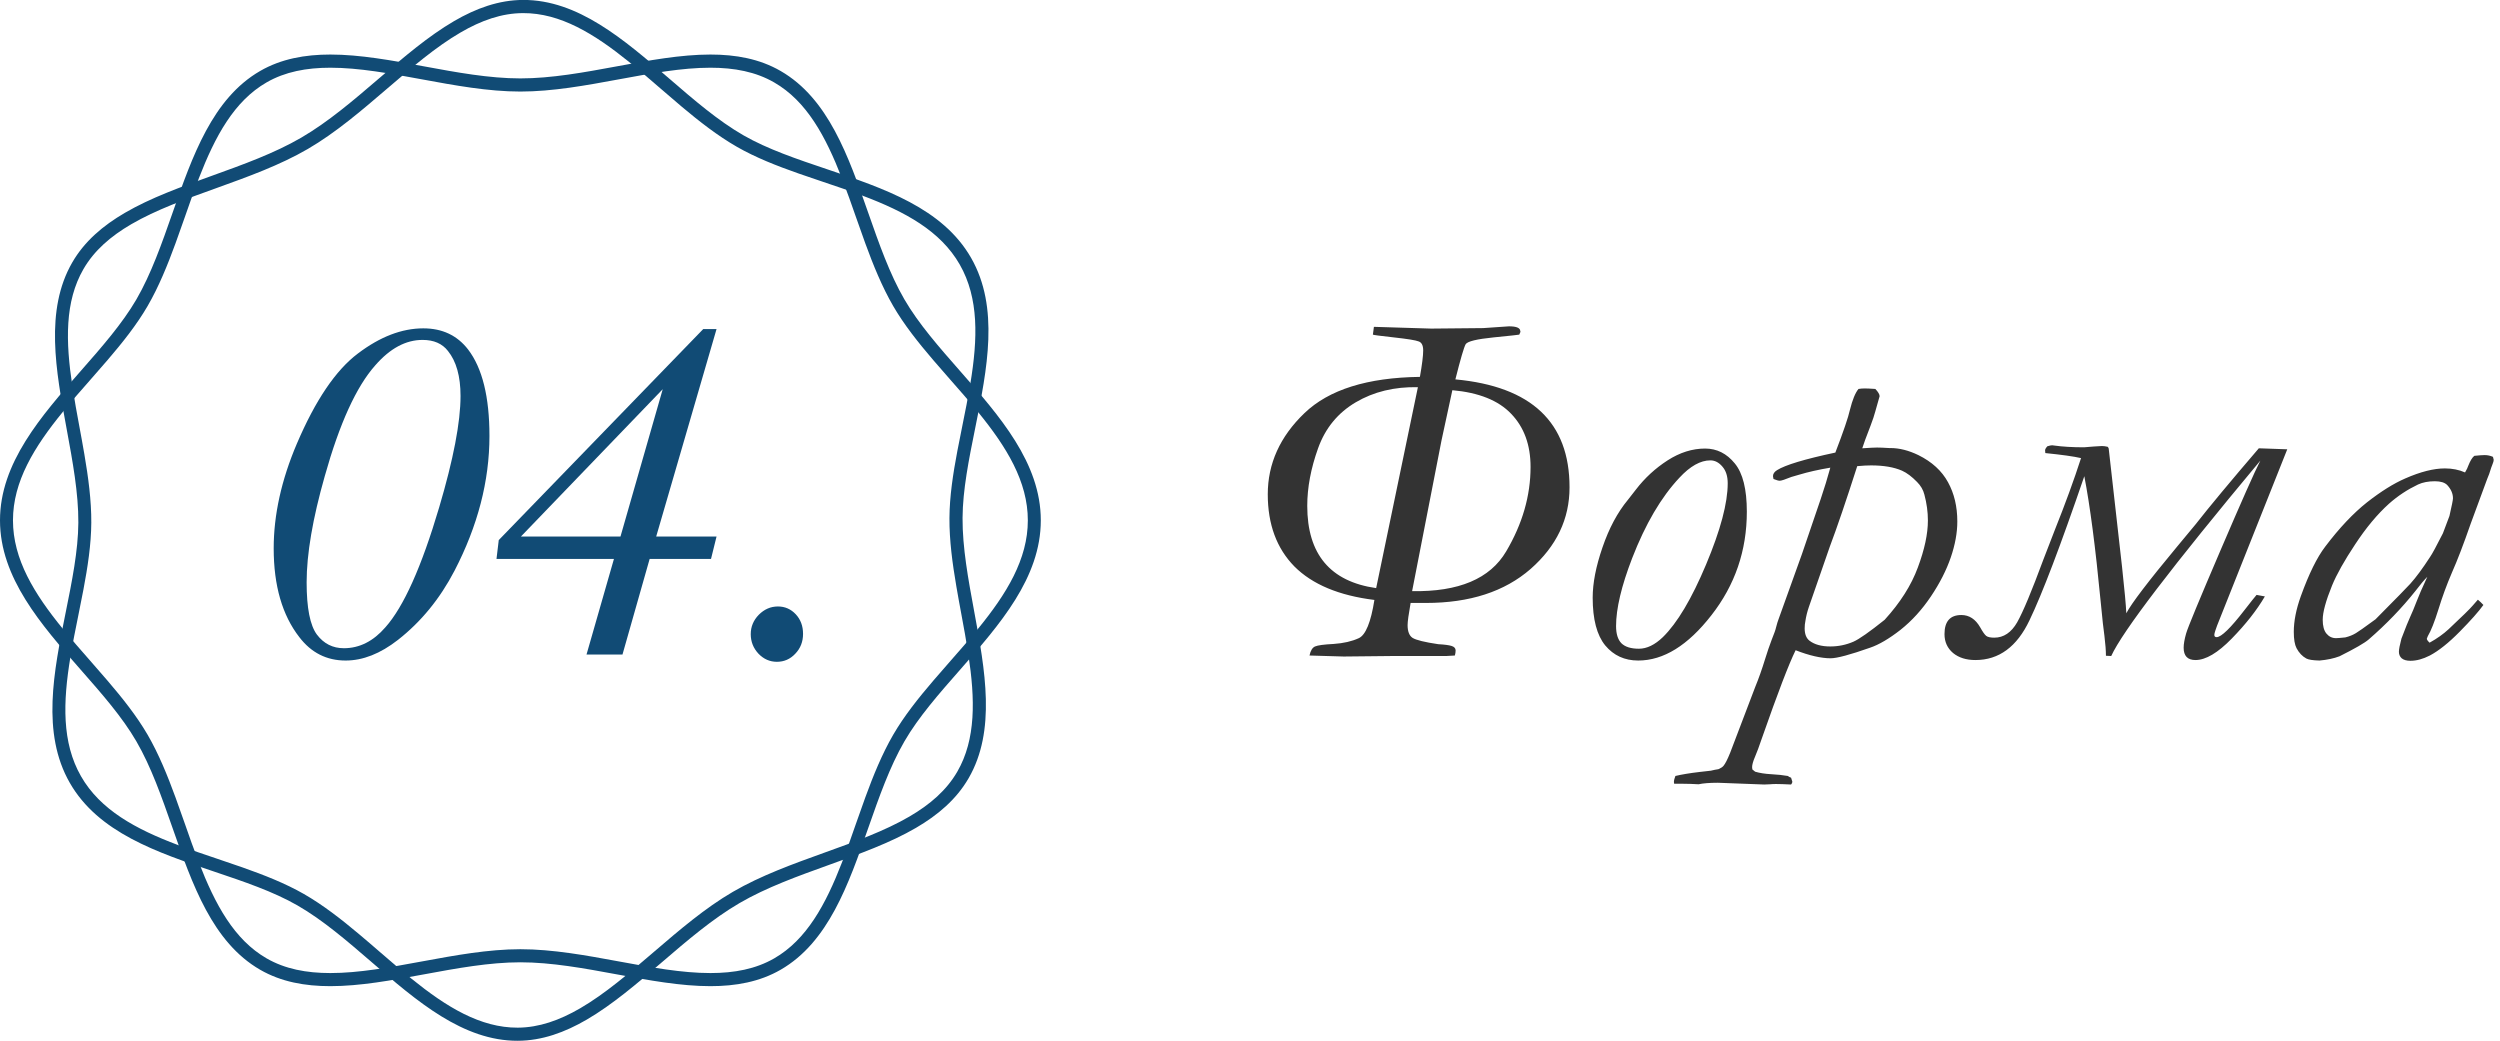 <?xml version="1.0" encoding="UTF-8"?> <svg xmlns="http://www.w3.org/2000/svg" width="233" height="97" viewBox="0 0 233 97" fill="none"><path d="M25.508 51.109C25.508 47.984 26.227 44.734 27.664 41.359C29.398 37.297 31.297 34.492 33.359 32.945C35.422 31.383 37.453 30.602 39.453 30.602C41.219 30.602 42.609 31.258 43.625 32.57C44.953 34.305 45.617 36.992 45.617 40.633C45.617 44.82 44.531 49.008 42.359 53.195C41 55.805 39.242 57.953 37.086 59.641C35.445 60.922 33.82 61.562 32.211 61.562C30.445 61.562 29.008 60.836 27.898 59.383C26.305 57.336 25.508 54.578 25.508 51.109ZM28.578 54.273C28.578 56.664 28.898 58.289 29.539 59.148C30.18 59.992 31.016 60.414 32.047 60.414C33.5 60.414 34.789 59.766 35.914 58.469C37.617 56.562 39.289 52.836 40.93 47.289C42.258 42.805 42.922 39.344 42.922 36.906C42.922 35.078 42.531 33.68 41.75 32.711C41.219 32.023 40.43 31.68 39.383 31.68C37.82 31.68 36.352 32.469 34.977 34.047C33.211 36.031 31.641 39.477 30.266 44.383C29.141 48.336 28.578 51.633 28.578 54.273ZM54.664 61L57.219 52.094H46.273L46.484 50.336L65.539 30.672H66.781L61.156 50.008H66.781L66.266 52.094H60.547L58.016 61H54.664ZM57.828 50.008L61.766 36.273L48.547 50.008H57.828ZM69.969 59.102C69.969 58.414 70.219 57.812 70.719 57.297C71.234 56.781 71.828 56.523 72.5 56.523C73.156 56.523 73.711 56.766 74.164 57.25C74.617 57.734 74.844 58.344 74.844 59.078C74.844 59.812 74.602 60.43 74.117 60.93C73.648 61.43 73.078 61.68 72.406 61.68C71.75 61.68 71.18 61.43 70.695 60.93C70.211 60.414 69.969 59.805 69.969 59.102Z" fill="#114B75"></path><path d="M135.641 35.359C142.734 36.016 146.281 39.367 146.281 45.414C146.281 48.367 145.07 50.906 142.648 53.031C140.227 55.141 136.977 56.195 132.898 56.195H131.469C131.281 57.258 131.188 57.945 131.188 58.258C131.188 58.852 131.344 59.25 131.656 59.453C131.984 59.656 132.781 59.852 134.047 60.039C134.625 60.07 135.039 60.125 135.289 60.203C135.539 60.281 135.664 60.422 135.664 60.625C135.664 60.766 135.641 60.922 135.594 61.094L134.773 61.141H129.688L125.234 61.188L122.047 61.094C122.141 60.641 122.312 60.359 122.562 60.25C122.812 60.141 123.391 60.062 124.297 60.016C125.219 59.953 126 59.773 126.641 59.477C127.281 59.18 127.766 57.992 128.094 55.914C124.797 55.508 122.312 54.469 120.641 52.797C118.984 51.109 118.156 48.867 118.156 46.07C118.156 43.211 119.297 40.688 121.578 38.5C123.859 36.312 127.445 35.188 132.336 35.125C132.539 33.969 132.641 33.148 132.641 32.664C132.641 32.195 132.5 31.914 132.219 31.82C131.953 31.711 131.18 31.586 129.898 31.445C128.633 31.305 127.984 31.219 127.953 31.188C127.969 31.109 127.984 30.992 128 30.836C128.016 30.664 128.031 30.539 128.047 30.461L133.391 30.625L138.242 30.578L140.633 30.414C141.336 30.414 141.688 30.562 141.688 30.859C141.734 30.875 141.703 30.984 141.594 31.188C141.562 31.203 140.766 31.289 139.203 31.445C137.641 31.602 136.773 31.812 136.602 32.078C136.445 32.344 136.125 33.438 135.641 35.359ZM132.148 36.086C129.961 36.039 128.031 36.508 126.359 37.492C124.688 38.477 123.516 39.906 122.844 41.781C122.172 43.656 121.836 45.445 121.836 47.148C121.836 51.648 123.977 54.203 128.258 54.812L132.148 36.086ZM131.609 55.094C135.953 55.172 138.875 53.938 140.375 51.391C141.891 48.828 142.648 46.203 142.648 43.516C142.648 41.469 142.047 39.82 140.844 38.57C139.656 37.32 137.828 36.586 135.359 36.367L134.352 41.031L131.609 55.094ZM162.805 47.688C162.805 51.312 161.703 54.531 159.5 57.344C157.312 60.156 155.039 61.562 152.68 61.562C151.414 61.562 150.391 61.094 149.609 60.156C148.828 59.203 148.438 57.719 148.438 55.703C148.438 54.344 148.742 52.781 149.352 51.016C149.961 49.234 150.75 47.758 151.719 46.586C151.938 46.32 152.188 46 152.469 45.625C153.297 44.547 154.281 43.641 155.422 42.906C156.562 42.172 157.727 41.805 158.914 41.805C160.008 41.805 160.93 42.266 161.68 43.188C162.43 44.094 162.805 45.594 162.805 47.688ZM150.617 58.352C150.617 59.07 150.781 59.602 151.109 59.945C151.453 60.289 152 60.461 152.75 60.461C153.484 60.461 154.227 60.102 154.977 59.383C156.32 58.07 157.664 55.812 159.008 52.609C160.352 49.406 161.023 46.883 161.023 45.039C161.023 44.383 160.859 43.867 160.531 43.492C160.203 43.102 159.828 42.906 159.406 42.906C158.484 42.906 157.523 43.445 156.523 44.523C154.82 46.336 153.352 48.836 152.117 52.023C151.117 54.617 150.617 56.727 150.617 58.352ZM156.148 72.32C156.727 72.18 157.484 72.055 158.422 71.945C158.906 71.898 159.25 71.859 159.453 71.828C159.703 71.766 159.938 71.719 160.156 71.688C160.375 71.594 160.531 71.492 160.625 71.383C160.797 71.18 161.008 70.766 161.258 70.141L163.578 64.047C163.906 63.25 164.219 62.367 164.516 61.398C164.703 60.789 164.906 60.195 165.125 59.617C165.359 59.039 165.492 58.664 165.523 58.492C165.617 58.133 165.695 57.875 165.758 57.719L167.938 51.648C168.016 51.414 168.602 49.695 169.695 46.492C170.023 45.523 170.32 44.555 170.586 43.586C169.477 43.773 168.508 43.992 167.68 44.242C167.508 44.289 167.266 44.359 166.953 44.453C166.375 44.688 166.016 44.805 165.875 44.805C165.75 44.805 165.555 44.75 165.289 44.641L165.242 44.383C165.242 44.164 165.367 43.977 165.617 43.82C166.383 43.336 168.195 42.789 171.055 42.18C171.805 40.227 172.258 38.898 172.414 38.195C172.648 37.258 172.914 36.609 173.211 36.25C173.398 36.219 173.594 36.203 173.797 36.203C174.016 36.203 174.344 36.219 174.781 36.25C175.047 36.531 175.18 36.758 175.18 36.93L175.086 37.258C175.055 37.336 174.953 37.695 174.781 38.336C174.688 38.695 174.539 39.141 174.336 39.672C173.93 40.719 173.672 41.422 173.562 41.781C174.25 41.734 174.711 41.711 174.945 41.711C175.195 41.711 175.57 41.727 176.07 41.758H176.188C177.016 41.758 177.883 41.977 178.789 42.414C180.055 43.039 180.977 43.883 181.555 44.945C182.133 45.992 182.422 47.211 182.422 48.602C182.422 49.648 182.219 50.766 181.812 51.953C181.406 53.141 180.789 54.352 179.961 55.586C179.133 56.82 178.188 57.859 177.125 58.703C176.062 59.531 175.117 60.086 174.289 60.367C172.43 61.023 171.203 61.352 170.609 61.352C170.172 61.352 169.68 61.289 169.133 61.164C168.586 61.039 167.992 60.852 167.352 60.602C166.727 61.867 165.688 64.578 164.234 68.734C163.953 69.562 163.727 70.172 163.555 70.562C163.383 70.969 163.297 71.281 163.297 71.5L163.32 71.711L163.578 71.922C164 72.047 164.5 72.125 165.078 72.156C165.672 72.188 166.188 72.242 166.625 72.32C166.703 72.383 166.805 72.438 166.93 72.484L167.047 72.859C167.047 72.938 167.008 73.023 166.93 73.117C166.32 73.086 165.852 73.07 165.523 73.07C165.305 73.07 165.125 73.078 164.984 73.094L164.422 73.117L160.109 72.953C159.344 72.953 158.742 73 158.305 73.094C157.758 73.062 157.289 73.047 156.898 73.047H156.031L156.008 72.883C156.008 72.742 156.055 72.555 156.148 72.32ZM175.648 57.766C177.102 56.172 178.133 54.547 178.742 52.891C179.367 51.219 179.68 49.758 179.68 48.508C179.68 47.711 179.57 46.906 179.352 46.094C179.242 45.656 179.016 45.266 178.672 44.922C178.188 44.422 177.719 44.07 177.266 43.867C176.516 43.539 175.555 43.375 174.383 43.375C174.023 43.375 173.594 43.398 173.094 43.445C172.062 46.664 171.211 49.164 170.539 50.945L168.594 56.547C168.438 57 168.328 57.438 168.266 57.859C168.219 58.078 168.195 58.312 168.195 58.562C168.195 59.094 168.344 59.477 168.641 59.711C169.109 60.07 169.758 60.25 170.586 60.25C171.336 60.25 172.055 60.102 172.742 59.805C173.273 59.57 174.242 58.891 175.648 57.766ZM193.953 42.695C193.281 42.539 192.172 42.383 190.625 42.227C190.609 42.117 190.602 42.031 190.602 41.969C190.602 41.875 190.672 41.75 190.812 41.594C191.016 41.531 191.164 41.5 191.258 41.5C191.305 41.5 191.367 41.508 191.445 41.523C192.227 41.633 193.156 41.688 194.234 41.688C194.312 41.688 194.602 41.664 195.102 41.617L195.898 41.57C196.055 41.57 196.234 41.594 196.438 41.641C196.5 41.719 196.531 41.773 196.531 41.805L197.773 52.82C198.008 54.977 198.141 56.422 198.172 57.156C198.641 56.25 200.219 54.18 202.906 50.945L204.617 48.883C205.914 47.227 207.883 44.859 210.523 41.781L213.172 41.875L206.633 58.305L206.469 58.773C206.406 58.961 206.375 59.094 206.375 59.172C206.375 59.312 206.445 59.383 206.586 59.383C207.023 59.383 207.898 58.531 209.211 56.828C209.805 56.062 210.172 55.602 210.312 55.445L211.086 55.586C210.336 56.867 209.305 58.18 207.992 59.523C206.695 60.852 205.57 61.516 204.617 61.516C203.883 61.516 203.516 61.133 203.516 60.367C203.516 60.023 203.594 59.578 203.75 59.031C203.906 58.484 204.969 55.914 206.938 51.32C208.906 46.727 210.148 43.93 210.664 42.93C202.43 52.805 197.797 58.875 196.766 61.141L196.273 61.117C196.273 60.648 196.227 60.031 196.133 59.266C196.055 58.766 195.938 57.695 195.781 56.055C195.297 51.008 194.789 47.117 194.258 44.383C192.039 50.867 190.336 55.344 189.148 57.812C187.977 60.281 186.297 61.516 184.109 61.516C183.25 61.516 182.555 61.297 182.023 60.859C181.492 60.406 181.227 59.82 181.227 59.102C181.227 57.914 181.75 57.32 182.797 57.32C183.531 57.32 184.117 57.703 184.555 58.469C184.789 58.891 184.977 59.156 185.117 59.266C185.258 59.375 185.508 59.43 185.867 59.43C186.742 59.43 187.453 58.953 188 58C188.547 57.031 189.359 55.086 190.438 52.164L191.516 49.375C192.484 46.953 193.297 44.727 193.953 42.695ZM229.742 44.031C229.898 43.766 230 43.555 230.047 43.398C230.234 42.93 230.422 42.625 230.609 42.484C231.047 42.438 231.367 42.414 231.57 42.414C231.836 42.414 232.094 42.469 232.344 42.578L232.414 42.859C232.414 42.953 232.375 43.094 232.297 43.281C232.25 43.375 232.148 43.672 231.992 44.172L231.805 44.641L230.258 48.836C229.602 50.727 229.023 52.234 228.523 53.359C228.039 54.484 227.617 55.633 227.258 56.805C226.898 57.961 226.57 58.789 226.273 59.289L226.18 59.523C226.18 59.617 226.266 59.742 226.438 59.898C227.141 59.508 227.734 59.086 228.219 58.633C229.469 57.461 230.211 56.734 230.445 56.453C230.617 56.25 230.781 56.062 230.938 55.891C231.125 56.047 231.297 56.211 231.453 56.383C231.016 56.992 230.281 57.82 229.25 58.867C228.219 59.914 227.289 60.656 226.461 61.094C225.82 61.422 225.219 61.586 224.656 61.586C224.297 61.586 224.023 61.508 223.836 61.352C223.664 61.195 223.578 60.992 223.578 60.742C223.578 60.523 223.656 60.117 223.812 59.523C224.203 58.492 224.477 57.812 224.633 57.484C224.789 57.156 225 56.648 225.266 55.961C225.422 55.539 225.742 54.805 226.227 53.758C225.93 54.055 225.562 54.492 225.125 55.07C223.859 56.664 222.406 58.172 220.766 59.594C220.391 59.922 219.484 60.445 218.047 61.164C217.516 61.367 216.891 61.5 216.172 61.562C215.562 61.547 215.156 61.484 214.953 61.375C214.578 61.172 214.273 60.852 214.039 60.414C213.867 60.086 213.781 59.578 213.781 58.891C213.781 57.891 214 56.781 214.438 55.562C215.188 53.484 215.945 51.945 216.711 50.945C218.023 49.211 219.32 47.836 220.602 46.82C221.898 45.805 223.086 45.062 224.164 44.594C225.586 43.969 226.82 43.656 227.867 43.656C228.211 43.656 228.539 43.688 228.852 43.75C229.164 43.812 229.461 43.906 229.742 44.031ZM218.586 59.406C218.961 59.312 219.289 59.18 219.57 59.008C219.742 58.914 220.352 58.484 221.398 57.719C223.305 55.797 224.383 54.695 224.633 54.414C225.18 53.805 225.797 52.969 226.484 51.906C226.672 51.641 227.07 50.906 227.68 49.703L228.289 48.086C228.508 47.133 228.617 46.586 228.617 46.445C228.617 46.008 228.438 45.594 228.078 45.203C227.844 44.969 227.461 44.852 226.93 44.852C226.32 44.852 225.797 44.953 225.359 45.156C224.375 45.625 223.477 46.219 222.664 46.938C221.57 47.922 220.516 49.188 219.5 50.734C218.484 52.266 217.766 53.547 217.344 54.578C216.766 56 216.477 57.062 216.477 57.766C216.477 58.344 216.594 58.773 216.828 59.055C217.062 59.336 217.359 59.477 217.719 59.477C217.844 59.477 218.133 59.453 218.586 59.406Z" fill="#333333"></path><g clip-path="url(#clip0_70_211)"><path d="M72.756 90.38C70.792 91.513 68.573 91.91 66.212 91.91C63.441 91.91 60.473 91.362 57.485 90.81C54.45 90.249 51.395 89.686 48.5 89.686C45.605 89.686 42.55 90.249 39.515 90.81C36.527 91.362 33.559 91.91 30.788 91.91C28.424 91.91 26.208 91.513 24.244 90.38C19.809 87.821 17.933 82.456 16.075 77.148C15.077 74.299 14.089 71.468 12.71 69.094C11.398 66.83 9.485 64.653 7.542 62.441C3.828 58.212 0 53.85 0 48.497C0 43.144 3.832 38.782 7.545 34.553C9.488 32.34 11.398 30.164 12.713 27.903C14.089 25.529 15.081 22.698 16.078 19.849C17.933 14.541 19.812 9.173 24.247 6.614C26.211 5.48 28.43 5.083 30.791 5.083C33.562 5.083 36.527 5.632 39.515 6.184C42.55 6.745 45.605 7.308 48.5 7.308C51.395 7.308 54.45 6.745 57.485 6.184C60.473 5.632 63.441 5.083 66.212 5.083C68.573 5.083 70.792 5.48 72.756 6.617C77.191 9.176 79.067 14.541 80.925 19.849C81.923 22.698 82.911 25.529 84.29 27.903C85.603 30.167 87.515 32.343 89.458 34.556C93.171 38.782 97.003 43.144 97.003 48.497C97.003 53.85 93.175 58.212 89.461 62.441C87.518 64.653 85.606 66.83 84.293 69.094C82.917 71.468 81.926 74.299 80.928 77.148C79.073 82.456 77.194 87.821 72.756 90.38ZM24.844 7.681C21.828 9.421 20.055 12.683 18.527 16.632C18.066 17.824 17.651 19.015 17.23 20.224C16.945 21.037 16.66 21.855 16.354 22.689C15.614 24.714 14.796 26.73 13.756 28.524C12.743 30.27 11.41 31.94 10.027 33.553C9.491 34.177 8.957 34.79 8.424 35.393C7.551 36.384 6.69 37.366 5.856 38.388C3.183 41.661 1.209 44.875 1.209 48.497C1.209 52.119 3.183 55.332 5.856 58.606C6.69 59.628 7.554 60.61 8.424 61.601C8.957 62.207 9.494 62.817 10.027 63.444C11.41 65.06 12.74 66.73 13.756 68.476C14.796 70.27 15.614 72.286 16.354 74.311C16.66 75.145 16.945 75.963 17.23 76.775C17.651 77.985 18.069 79.176 18.53 80.368C20.058 84.317 21.828 87.579 24.847 89.319C26.569 90.313 28.557 90.689 30.791 90.689C33.45 90.689 36.327 90.159 39.367 89.598C42.356 89.046 45.499 88.467 48.503 88.467C51.507 88.467 54.65 89.046 57.639 89.598C60.68 90.159 63.556 90.689 66.215 90.689C68.446 90.689 70.434 90.313 72.159 89.319C75.175 87.579 76.948 84.317 78.476 80.368C78.937 79.176 79.352 77.988 79.773 76.778C80.058 75.966 80.343 75.145 80.649 74.311C81.389 72.286 82.207 70.27 83.247 68.479C84.26 66.733 85.593 65.063 86.976 63.447C87.512 62.82 88.049 62.21 88.579 61.604C89.452 60.613 90.313 59.631 91.147 58.609C93.82 55.335 95.794 52.122 95.794 48.5C95.794 44.878 93.82 41.664 91.147 38.391C90.313 37.369 89.452 36.39 88.579 35.399C88.046 34.793 87.509 34.18 86.973 33.553C85.59 31.937 84.26 30.27 83.247 28.524C82.207 26.73 81.389 24.714 80.649 22.689C80.343 21.855 80.058 21.037 79.773 20.224C79.352 19.015 78.934 17.824 78.473 16.636C76.945 12.686 75.175 9.424 72.156 7.684C70.434 6.69 68.446 6.311 66.212 6.311C63.553 6.311 60.676 6.841 57.636 7.402C54.647 7.954 51.504 8.533 48.5 8.533C45.496 8.533 42.353 7.954 39.364 7.402C36.327 6.841 33.45 6.311 30.791 6.311C28.56 6.311 26.569 6.687 24.844 7.681Z" fill="#114B75"></path><path d="M90.271 72.535C89.131 74.508 87.406 75.969 85.363 77.16C82.965 78.558 80.122 79.579 77.26 80.61C74.357 81.656 71.428 82.708 68.921 84.169C66.415 85.63 64.047 87.658 61.698 89.674C59.382 91.659 57.084 93.629 54.687 95.027C52.641 96.218 50.525 96.991 48.261 97C43.15 97.021 38.867 93.32 34.626 89.661C32.352 87.697 30.088 85.745 27.721 84.384C25.462 83.087 22.728 82.165 19.946 81.228C14.635 79.44 9.154 77.594 6.502 72.956C3.85 68.318 5.005 62.611 6.123 57.075C6.708 54.181 7.284 51.331 7.302 48.712C7.317 45.963 6.772 43.011 6.223 40.04C5.199 34.505 4.165 28.912 6.735 24.459C7.875 22.486 9.6 21.025 11.643 19.834C14.041 18.436 16.881 17.415 19.746 16.384C22.649 15.338 25.575 14.286 28.084 12.825C30.594 11.364 32.959 9.336 35.308 7.321C37.624 5.335 39.922 3.365 42.319 1.967C44.365 0.776 46.484 0.003 48.749 -0.006C53.859 -0.027 58.142 3.674 62.383 7.333C64.657 9.297 66.921 11.249 69.288 12.61C71.547 13.907 74.281 14.829 77.064 15.766C82.374 17.554 87.855 19.4 90.507 24.035C93.159 28.67 92.007 34.38 90.886 39.913C90.301 42.81 89.725 45.657 89.71 48.282C89.695 51.031 90.24 53.984 90.789 56.954C91.814 62.486 92.847 68.079 90.274 72.532L90.271 72.535ZM7.778 25.078C6.029 28.106 6.111 31.822 6.748 36.014C6.939 37.278 7.169 38.518 7.402 39.779C7.56 40.625 7.718 41.48 7.866 42.356C8.23 44.484 8.521 46.639 8.509 48.718C8.497 50.74 8.172 52.859 7.775 54.954C7.621 55.766 7.46 56.563 7.299 57.357C7.036 58.658 6.775 59.94 6.56 61.246C5.869 65.43 5.753 69.207 7.548 72.344C9.342 75.481 12.643 77.27 16.584 78.755C17.815 79.219 19.045 79.634 20.291 80.052C21.052 80.31 21.819 80.568 22.595 80.84C24.593 81.544 26.572 82.317 28.318 83.317C30.109 84.345 31.816 85.678 33.462 87.061C34.138 87.627 34.793 88.194 35.441 88.755C36.405 89.589 37.357 90.41 38.345 91.21C41.625 93.863 44.778 95.791 48.251 95.778C50.234 95.769 52.144 95.093 54.078 93.969C56.381 92.629 58.609 90.716 60.962 88.701C63.277 86.715 65.711 84.626 68.312 83.114C70.913 81.601 73.923 80.516 76.785 79.486C79.695 78.44 82.45 77.448 84.751 76.106C86.685 74.981 88.219 73.65 89.219 71.922C90.968 68.894 90.886 65.178 90.249 60.986C90.058 59.722 89.828 58.482 89.595 57.224C89.437 56.378 89.279 55.523 89.131 54.647C88.767 52.52 88.476 50.364 88.488 48.285C88.5 46.26 88.825 44.144 89.222 42.05C89.376 41.237 89.537 40.437 89.698 39.643C89.961 38.345 90.219 37.06 90.437 35.754C91.129 31.57 91.244 27.794 89.449 24.656C87.655 21.519 84.354 19.733 80.413 18.245C79.185 17.781 77.952 17.366 76.706 16.948C75.942 16.69 75.175 16.433 74.399 16.16C72.401 15.459 70.422 14.683 68.679 13.683C66.888 12.655 65.181 11.322 63.535 9.94C62.859 9.373 62.204 8.806 61.556 8.245C60.592 7.411 59.64 6.59 58.652 5.79C55.372 3.137 52.219 1.21 48.745 1.222C46.76 1.228 44.85 1.904 42.919 3.031C40.616 4.371 38.388 6.284 36.035 8.3C33.72 10.285 31.285 12.374 28.685 13.886C26.084 15.399 23.074 16.484 20.212 17.515C17.302 18.56 14.55 19.552 12.246 20.891C10.312 22.016 8.778 23.35 7.778 25.078Z" fill="#114B75"></path></g><defs><clipPath id="clip0_70_211"><rect width="97" height="97" fill="white"></rect></clipPath></defs></svg> 